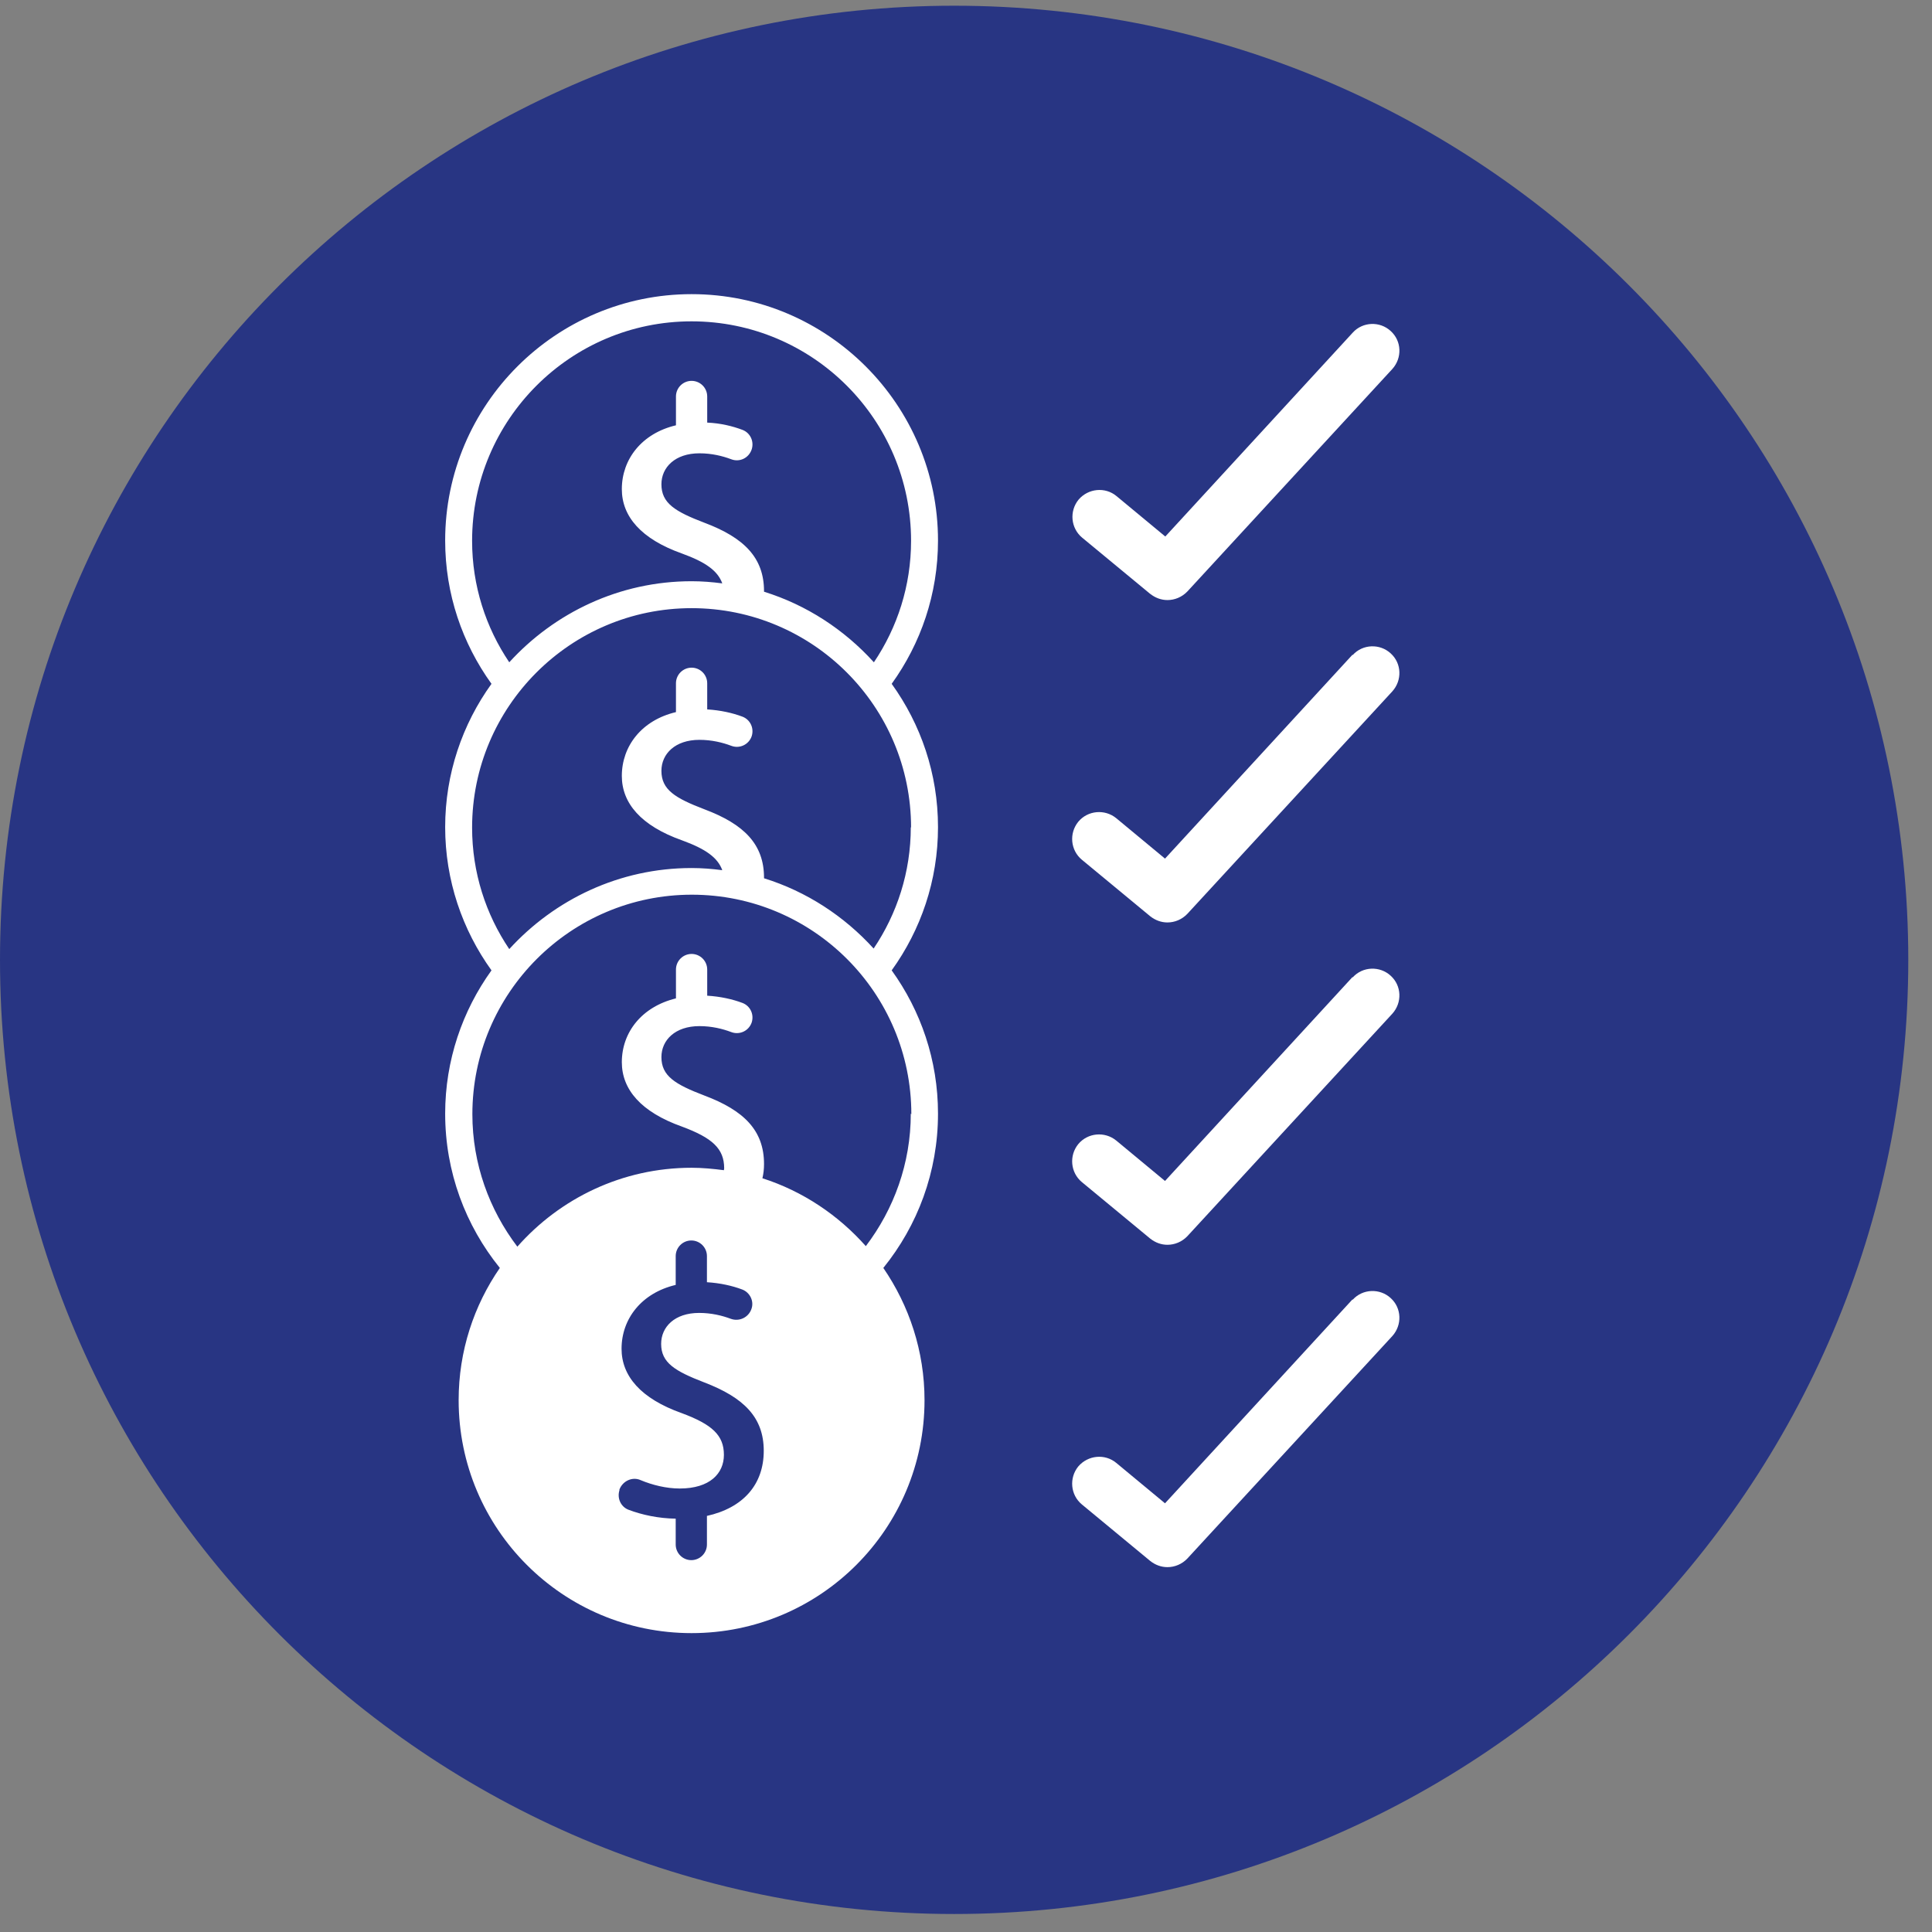 <svg xmlns="http://www.w3.org/2000/svg" width="120" height="120" viewBox="0 0 120 120" fill="none"><rect x="0" y="0" width="120" height="120" fill="#808080" stroke="none"/><path d="M59.263 118.882C91.994 118.882 118.527 92.349 118.527 59.619C118.527 26.889 91.994 0.355 59.263 0.355C26.533 0.355 0 26.889 0 59.619C0 92.349 26.533 118.882 59.263 118.882Z" fill="#283583"></path><path d="M71.442 36.886C71.76 37.137 72.128 37.271 72.513 37.271C72.964 37.271 73.416 37.087 73.751 36.736L86.48 22.919C87.099 22.234 87.065 21.18 86.379 20.561C85.71 19.942 84.64 19.976 84.021 20.661L72.379 33.324L69.351 30.815C68.649 30.229 67.595 30.329 66.993 31.032C66.407 31.751 66.508 32.805 67.21 33.391L71.459 36.903L71.442 36.886Z" fill="white"></path><path d="M84.003 40.668L72.361 53.33L69.334 50.821C68.615 50.236 67.561 50.336 66.975 51.039C66.39 51.758 66.49 52.812 67.193 53.397L71.441 56.91C71.759 57.161 72.127 57.295 72.512 57.295C72.964 57.295 73.415 57.111 73.75 56.759L86.479 42.943C87.098 42.257 87.064 41.203 86.379 40.584C85.71 39.965 84.639 39.999 84.02 40.685L84.003 40.668Z" fill="white"></path><path d="M84.003 60.69L72.361 73.352L69.334 70.843C68.615 70.257 67.561 70.358 66.975 71.06C66.39 71.779 66.49 72.833 67.193 73.419L71.441 76.931C71.759 77.182 72.127 77.316 72.512 77.316C72.964 77.316 73.415 77.132 73.75 76.781L86.479 62.964C87.098 62.279 87.064 61.225 86.379 60.606C85.71 59.987 84.639 60.02 84.02 60.706L84.003 60.69Z" fill="white"></path><path d="M84.003 80.711L72.361 93.373L69.334 90.864C68.631 90.279 67.578 90.379 66.975 91.082C66.39 91.801 66.49 92.855 67.193 93.44L71.441 96.953C71.759 97.204 72.127 97.338 72.512 97.338C72.964 97.338 73.415 97.154 73.75 96.802L86.479 82.986C87.098 82.3 87.064 81.246 86.379 80.627C85.71 80.008 84.639 80.042 84.02 80.728L84.003 80.711Z" fill="white"></path><path d="M42.956 18.27C34.525 18.27 27.65 25.128 27.65 33.575C27.65 36.904 28.721 39.965 30.527 42.474C28.721 44.983 27.65 48.061 27.65 51.373C27.65 54.684 28.721 57.762 30.527 60.271C28.721 62.78 27.65 65.858 27.65 69.17C27.65 72.8 28.922 76.128 31.046 78.754C29.44 81.08 28.487 83.906 28.487 86.967C28.487 94.963 34.96 101.436 42.956 101.436C50.951 101.436 57.424 94.963 57.424 86.967C57.424 83.923 56.471 81.096 54.865 78.754C56.989 76.128 58.261 72.8 58.261 69.17C58.261 65.841 57.19 62.78 55.384 60.271C57.19 57.762 58.261 54.701 58.261 51.373C58.261 48.044 57.19 44.983 55.384 42.474C57.19 39.965 58.261 36.904 58.261 33.575C58.261 25.145 51.403 18.27 42.956 18.27V18.27ZM43.909 94.16V95.933C43.909 96.468 43.474 96.903 42.939 96.903C42.404 96.903 41.969 96.468 41.969 95.933V94.327C40.898 94.311 39.878 94.093 39.041 93.775C38.556 93.591 38.322 93.056 38.473 92.571V92.521C38.673 91.986 39.276 91.701 39.794 91.935C40.513 92.236 41.383 92.454 42.219 92.454C44.093 92.454 44.963 91.517 44.963 90.363C44.963 89.142 44.227 88.473 42.337 87.77C39.794 86.867 38.606 85.462 38.606 83.773C38.606 81.916 39.844 80.31 41.969 79.808V78.019C41.969 77.483 42.404 77.048 42.939 77.048C43.474 77.048 43.909 77.483 43.909 78.019V79.641C44.729 79.691 45.481 79.859 46.1 80.093C46.585 80.277 46.853 80.829 46.669 81.314C46.485 81.832 45.916 82.1 45.398 81.916C44.862 81.715 44.193 81.548 43.424 81.548C41.902 81.548 41.065 82.418 41.065 83.472C41.065 84.642 41.918 85.161 43.742 85.864C46.184 86.8 47.438 88.021 47.438 90.112C47.438 92.203 46.167 93.658 43.892 94.16H43.909ZM56.571 69.17C56.571 72.264 55.517 75.108 53.778 77.4C52.072 75.476 49.864 73.987 47.355 73.184C47.422 72.9 47.455 72.616 47.455 72.298C47.455 70.207 46.2 68.969 43.758 68.049C41.918 67.347 41.082 66.828 41.082 65.657C41.082 64.604 41.935 63.734 43.441 63.734C44.21 63.734 44.879 63.901 45.414 64.102C45.933 64.302 46.502 64.035 46.686 63.516C46.853 63.014 46.602 62.479 46.117 62.295C45.498 62.061 44.745 61.894 43.926 61.844V60.221C43.926 59.686 43.491 59.251 42.956 59.251C42.42 59.251 41.985 59.686 41.985 60.221V62.011C39.861 62.529 38.623 64.118 38.623 65.975C38.623 67.665 39.811 69.07 42.353 69.973C44.243 70.675 44.98 71.344 44.98 72.566C44.98 72.599 44.963 72.649 44.963 72.683C44.31 72.599 43.641 72.532 42.956 72.532C38.64 72.532 34.776 74.439 32.133 77.433C30.394 75.141 29.34 72.298 29.34 69.204C29.34 61.693 35.445 55.571 42.972 55.571C50.499 55.571 56.605 61.676 56.605 69.204L56.571 69.17ZM56.571 51.373C56.571 54.166 55.718 56.759 54.263 58.916C52.44 56.909 50.098 55.37 47.455 54.551V54.517C47.455 52.426 46.2 51.189 43.758 50.269C41.918 49.566 41.082 49.047 41.082 47.877C41.082 46.823 41.935 45.953 43.441 45.953C44.21 45.953 44.879 46.12 45.414 46.321C45.933 46.522 46.502 46.254 46.686 45.736C46.853 45.234 46.602 44.699 46.117 44.514C45.498 44.28 44.745 44.113 43.926 44.063V42.44C43.926 41.905 43.491 41.47 42.956 41.47C42.42 41.47 41.985 41.905 41.985 42.44V44.23C39.861 44.732 38.623 46.338 38.623 48.194C38.623 49.884 39.811 51.289 42.353 52.192C43.825 52.727 44.578 53.263 44.862 54.049C44.227 53.965 43.591 53.915 42.956 53.915C38.473 53.915 34.441 55.872 31.631 58.95C30.176 56.792 29.323 54.199 29.323 51.406C29.323 43.896 35.428 37.774 42.956 37.774C50.483 37.774 56.588 43.879 56.588 51.406L56.571 51.373ZM54.263 41.119C52.44 39.112 50.098 37.573 47.455 36.753V36.72C47.455 34.629 46.2 33.391 43.758 32.471C41.918 31.769 41.082 31.25 41.082 30.079C41.082 29.025 41.935 28.156 43.441 28.156C44.21 28.156 44.879 28.323 45.414 28.524C45.933 28.724 46.502 28.457 46.686 27.921C46.853 27.42 46.602 26.884 46.117 26.7C45.498 26.466 44.745 26.282 43.926 26.249V24.626C43.926 24.091 43.491 23.656 42.956 23.656C42.42 23.656 41.985 24.091 41.985 24.626V26.416C39.861 26.918 38.623 28.524 38.623 30.38C38.623 32.07 39.811 33.475 42.353 34.378C43.825 34.913 44.578 35.449 44.862 36.235C44.227 36.151 43.591 36.101 42.956 36.101C38.473 36.101 34.441 38.058 31.631 41.136C30.176 38.978 29.323 36.385 29.323 33.592C29.323 26.081 35.428 19.959 42.956 19.959C50.483 19.959 56.588 26.065 56.588 33.592C56.588 36.385 55.735 38.978 54.28 41.136L54.263 41.119Z" fill="white"></path></svg>